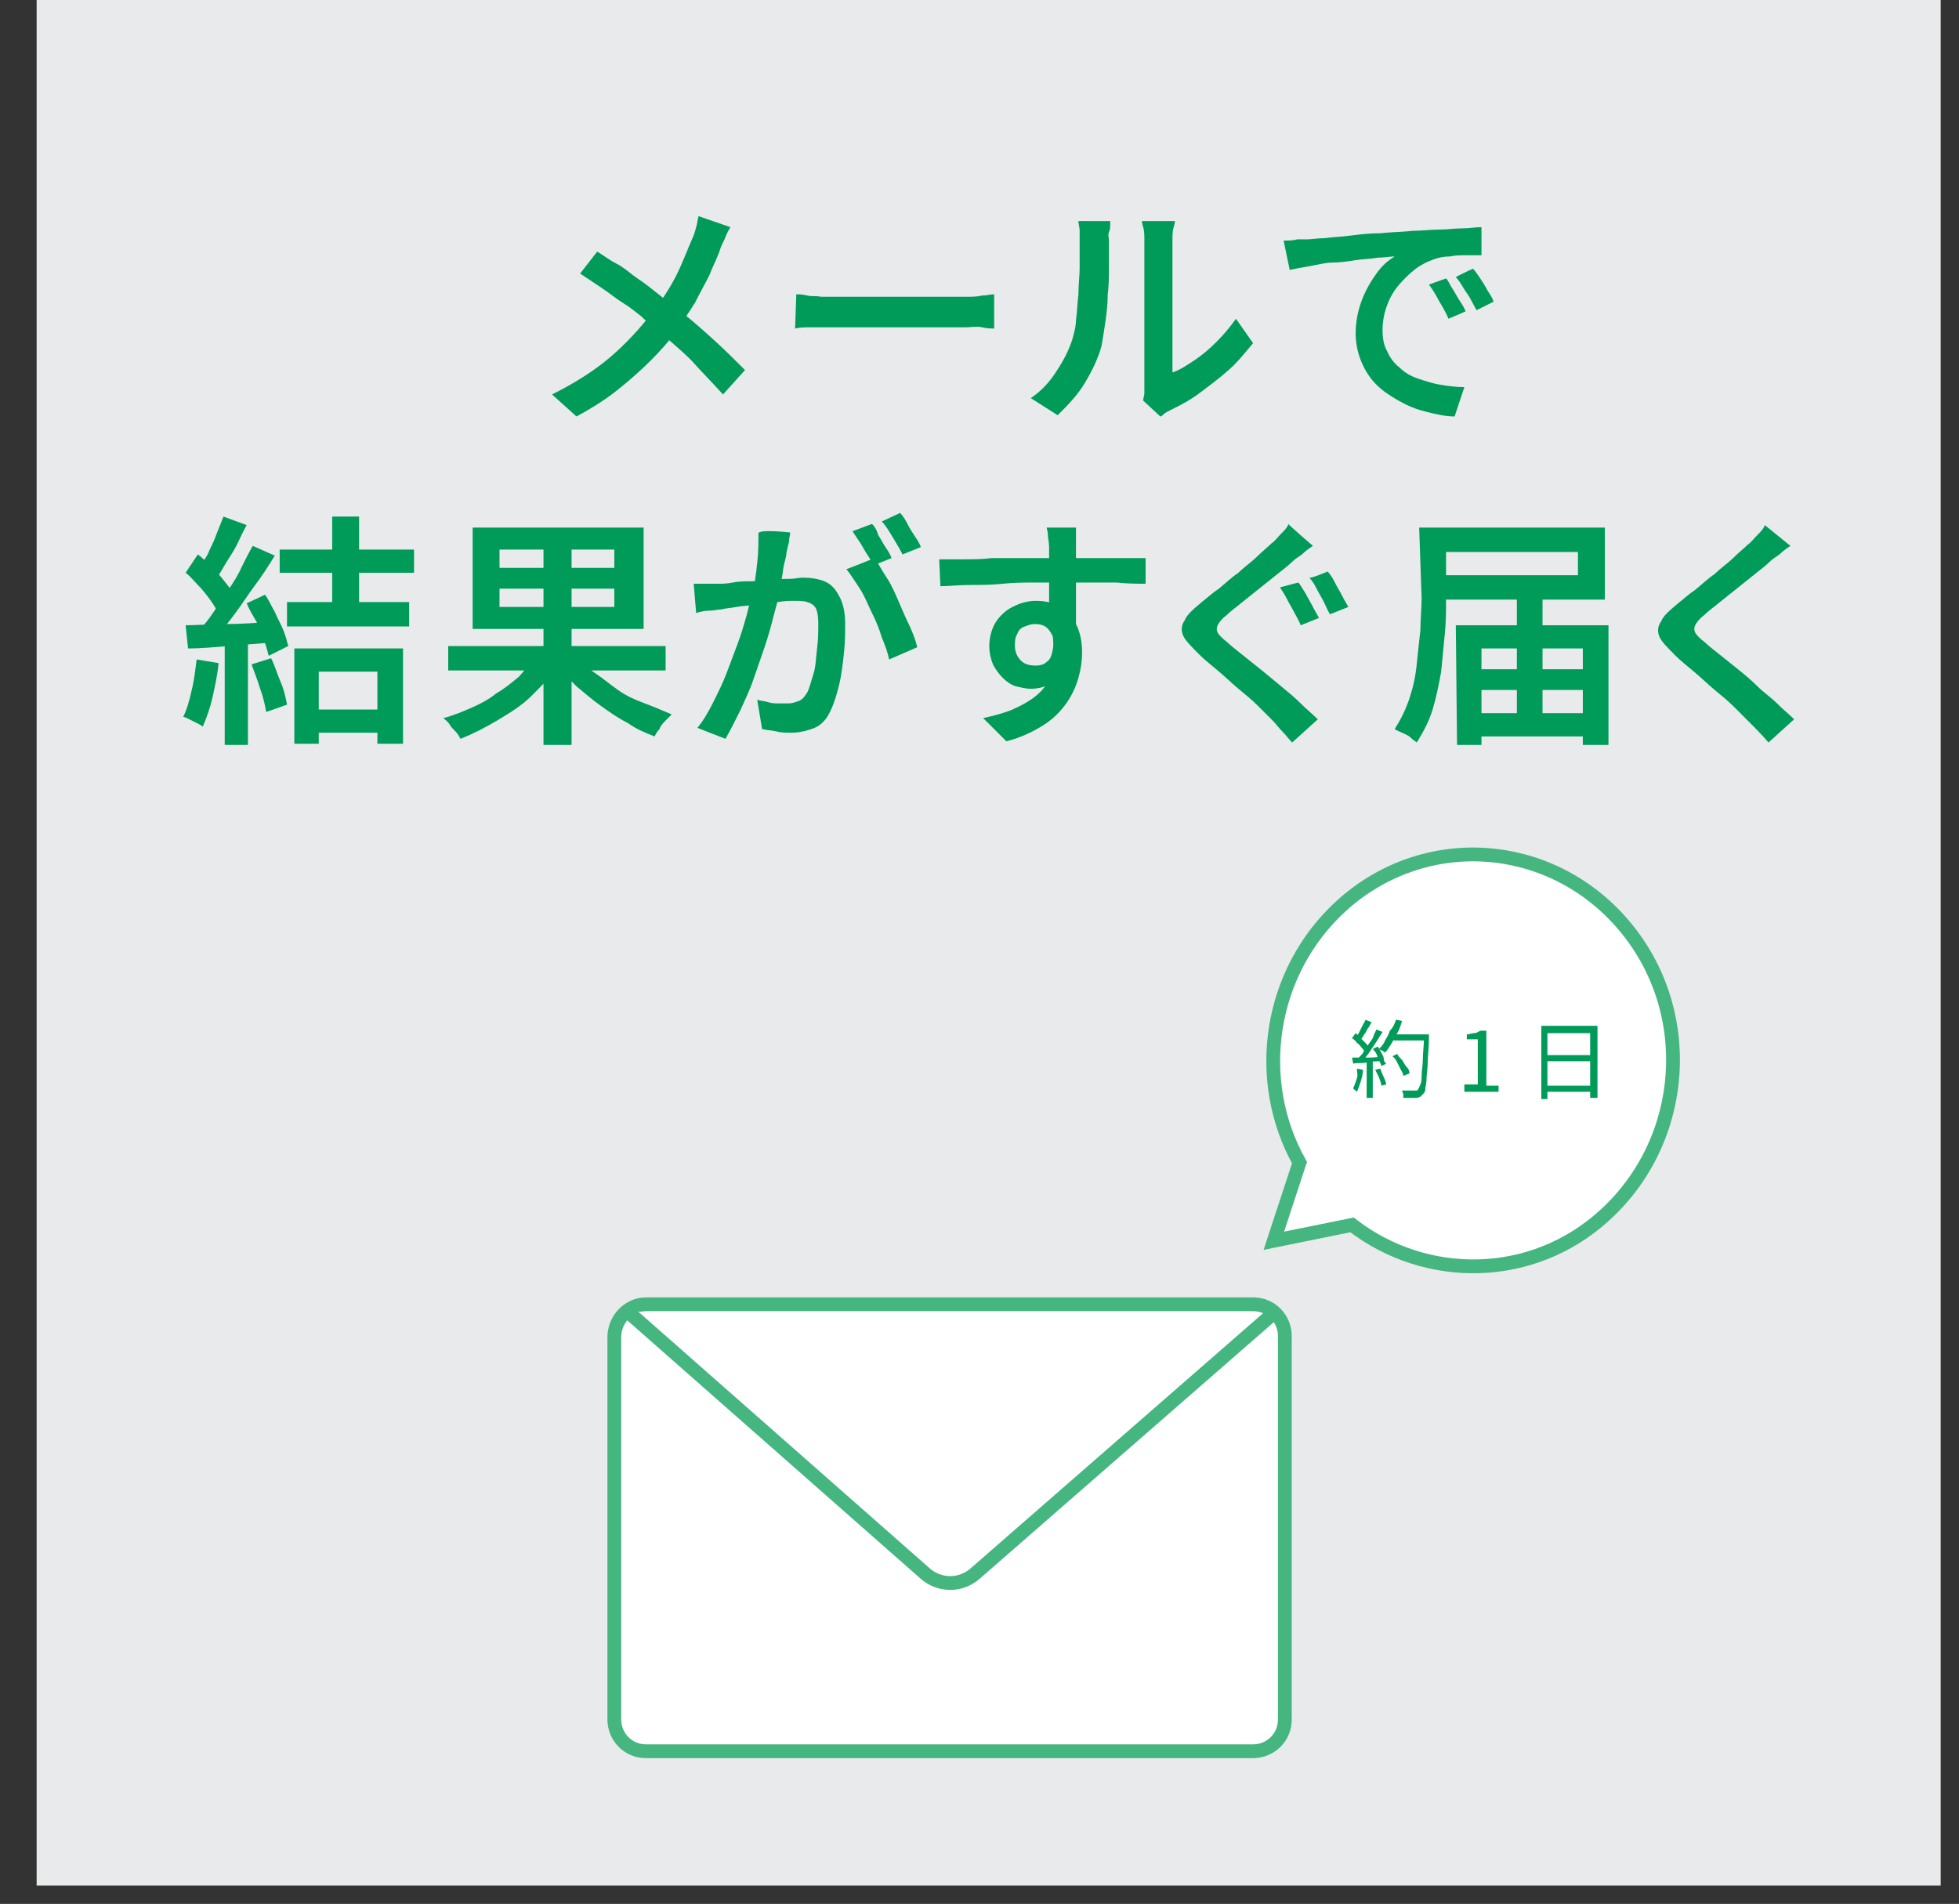 <?xml version="1.0" encoding="utf-8"?>
<!-- Generator: Adobe Illustrator 27.1.1, SVG Export Plug-In . SVG Version: 6.00 Build 0)  -->
<svg version="1.1" id="_レイヤー_2" xmlns="http://www.w3.org/2000/svg" xmlns:xlink="http://www.w3.org/1999/xlink" x="0px"
	 y="0px" viewBox="0 0 160.4 155.9" style="enable-background:new 0 0 160.4 155.9;" xml:space="preserve">
<rect x="0" y="0" width="160.4" height="155.9" fill="#333333" stroke="none"/>
<style type="text/css">
	.st0{fill:#E8EAEB;}
	.st1{fill:#FFFFFF;}
	.st2{fill:none;stroke:#46B680;stroke-width:1.13;stroke-miterlimit:10;}
	.st3{fill:#009B59;}
</style>
<g>
	<rect x="3" y="-0.2" class="st0" width="155.9" height="154.6"/>
	<path class="st1" d="M132.9,75.7c-6-7-16.3-7.7-23.1-1.5c-5.9,5.4-7.2,14.2-3.4,21l-2.1,6.4l6.4-1.3c6.1,4.7,14.8,4.6,20.7-0.8
		C138.2,93.3,138.9,82.7,132.9,75.7"/>
	<path class="st2" d="M132.9,75.7c-6-7-16.3-7.7-23.1-1.5c-5.9,5.4-7.2,14.2-3.4,21l-2.1,6.4l6.4-1.3c6.1,4.7,14.8,4.6,20.7-0.8
		C138.2,93.3,138.9,82.7,132.9,75.7z"/>
</g>
<g>
	<g>
		<path class="st3" d="M59.8,18.6c-0.1,0.2-0.3,0.5-0.4,0.8S59.1,20,59,20.3c-0.2,0.7-0.6,1.4-0.9,2.2c-0.4,0.8-0.8,1.5-1.2,2.3
			c-0.5,0.8-1,1.5-1.5,2.3c-0.6,0.8-1.3,1.6-2.1,2.4s-1.7,1.6-2.7,2.4c-1,0.8-2.1,1.5-3.4,2.2l-2-1.8c1.8-0.9,3.4-1.9,4.7-3
			s2.5-2.4,3.5-3.7c0.8-1,1.5-2.1,2-3.1s0.9-2.1,1.3-3c0.1-0.2,0.2-0.5,0.3-0.9c0.1-0.3,0.1-0.6,0.2-0.9L59.8,18.6L59.8,18.6z
			 M48.9,20.6c0.5,0.3,1,0.7,1.6,1s1.1,0.8,1.7,1.2c0.6,0.4,1.1,0.8,1.6,1.2c0.5,0.4,1,0.8,1.4,1.1c1.1,0.8,2.1,1.7,3.1,2.6
			s1.9,1.8,2.7,2.6l-1.8,2c-0.9-1-1.8-1.9-2.6-2.8c-0.9-0.9-1.9-1.7-2.9-2.6c-0.4-0.3-0.8-0.6-1.2-1c-0.5-0.4-1-0.8-1.5-1.1
			s-1.1-0.8-1.7-1.2s-1.2-0.8-1.8-1.2L48.9,20.6L48.9,20.6z"/>
		<path class="st3" d="M65.2,24.1c0.2,0,0.5,0,0.9,0.1s0.7,0,1.1,0.1c0.4,0,0.8,0,1.1,0h10.8c0.5,0,0.9,0,1.3-0.1
			c0.4,0,0.7-0.1,1-0.1v2.8c-0.2,0-0.6,0-1-0.1s-0.9,0-1.3,0H68.2c-0.6,0-1.1,0-1.7,0s-1,0-1.4,0.1L65.2,24.1L65.2,24.1z"/>
		<path class="st3" d="M84.4,32.6c0.9-0.6,1.6-1.4,2.1-2.2c0.6-0.9,1-1.7,1.3-2.6c0.1-0.4,0.3-1,0.3-1.6c0.1-0.6,0.1-1.3,0.2-2.1
			c0-0.8,0.1-1.5,0.1-2.2s0-1.4,0-2c0-0.4,0-0.7,0-1s-0.1-0.5-0.1-0.8h2.6c0,0,0,0.1,0,0.3s0,0.4-0.1,0.6s0,0.5,0,0.7
			c0,0.6,0,1.3,0,2c0,0.8,0,1.6-0.1,2.4c0,0.8-0.1,1.6-0.2,2.3s-0.2,1.3-0.3,1.9c-0.3,1.1-0.8,2.1-1.4,3.1c-0.6,1-1.4,1.8-2.2,2.6
			L84.4,32.6L84.4,32.6z M93.6,32.8c0-0.2,0.1-0.4,0.1-0.6c0-0.2,0-0.5,0-0.7V19.7c0-0.4,0-0.8-0.1-1.1s-0.1-0.5-0.1-0.5h2.7
			c0,0,0,0.2-0.1,0.5S96,19.3,96,19.7v10.8c0.6-0.2,1.2-0.6,1.8-1s1.2-0.9,1.8-1.5c0.6-0.6,1.1-1.2,1.6-1.9l1.4,2
			c-0.6,0.7-1.2,1.5-2,2.2s-1.6,1.3-2.4,1.9c-0.8,0.6-1.6,1-2.4,1.4c-0.2,0.1-0.4,0.2-0.5,0.3s-0.2,0.2-0.3,0.2L93.6,32.8L93.6,32.8
			z"/>
		<path class="st3" d="M105.1,19.7c0.4,0,0.8,0,1.1-0.1c0.4,0,0.6,0,0.8,0c0.4,0,0.9-0.1,1.5-0.1c0.6-0.1,1.3-0.1,2-0.2
			c0.8-0.1,1.6-0.2,2.5-0.2c0.9-0.1,1.8-0.1,2.7-0.2c0.7,0,1.4-0.1,2.1-0.1s1.3-0.1,1.9-0.1s1.1-0.1,1.6-0.1v2.3c-0.4,0-0.8,0-1.2,0
			c-0.5,0-0.9,0-1.4,0.1c-0.5,0-0.9,0.1-1.2,0.2c-0.6,0.2-1.2,0.5-1.7,0.9s-1,0.9-1.4,1.4s-0.7,1.1-0.9,1.7
			c-0.2,0.6-0.3,1.2-0.3,1.8c0,0.7,0.1,1.3,0.4,1.8c0.2,0.5,0.6,1,1,1.3c0.4,0.4,0.9,0.7,1.5,0.9s1.2,0.4,1.8,0.5
			c0.6,0.1,1.3,0.2,2,0.2l-0.8,2.4c-0.8,0-1.6-0.2-2.4-0.4c-0.8-0.2-1.5-0.5-2.2-0.9s-1.3-0.8-1.8-1.3s-0.9-1.1-1.2-1.8
			c-0.3-0.7-0.5-1.5-0.5-2.4c0-1,0.2-1.9,0.5-2.7c0.3-0.8,0.7-1.5,1.2-2.2s1-1.1,1.5-1.4c-0.4,0-0.9,0.1-1.4,0.1
			c-0.5,0.1-1.1,0.1-1.8,0.2c-0.6,0.1-1.3,0.2-1.9,0.2s-1.3,0.2-1.9,0.3s-1.1,0.2-1.6,0.3L105.1,19.7L105.1,19.7z M118.4,22.8
			c0.2,0.2,0.3,0.5,0.5,0.8s0.4,0.7,0.6,1s0.4,0.6,0.5,0.9l-1.4,0.6c-0.2-0.5-0.5-1-0.8-1.5c-0.2-0.4-0.5-0.9-0.8-1.3L118.4,22.8
			L118.4,22.8z M120.6,22c0.2,0.2,0.4,0.5,0.6,0.8s0.4,0.6,0.6,1c0.2,0.3,0.4,0.6,0.5,0.9l-1.4,0.7c-0.3-0.5-0.5-1-0.8-1.4
			s-0.5-0.9-0.9-1.3C119.3,22.6,120.6,22,120.6,22z"/>
	</g>
	<path class="st3" d="M16.1,54l1.8,0.3c-0.1,1-0.3,1.9-0.5,2.8s-0.5,1.7-0.8,2.4c-0.1-0.1-0.3-0.2-0.5-0.3c-0.2-0.1-0.4-0.2-0.6-0.3
		s-0.4-0.2-0.5-0.2c0.3-0.6,0.5-1.3,0.7-2.2C15.9,55.7,16,54.8,16.1,54L16.1,54z M15.2,51.2c0.9,0,2-0.1,3.3-0.1s2.6-0.1,3.9-0.2
		v1.7c-1.2,0.1-2.5,0.2-3.7,0.3s-2.3,0.2-3.3,0.2L15.2,51.2z M15.2,46.9l1-1.5c0.4,0.3,0.7,0.6,1.1,1s0.7,0.7,1,1.1s0.6,0.7,0.7,1
		l-1.1,1.7c-0.2-0.3-0.4-0.7-0.7-1.1c-0.3-0.4-0.6-0.8-1-1.2C15.9,47.6,15.6,47.2,15.2,46.9z M18.3,42.3l1.9,0.7
		c-0.3,0.5-0.5,1-0.8,1.6s-0.6,1-0.9,1.5S18,47,17.7,47.4l-1.5-0.6c0.2-0.4,0.5-0.9,0.8-1.4c0.2-0.5,0.5-1,0.7-1.6
		C17.9,43.3,18.1,42.8,18.3,42.3L18.3,42.3z M20.7,44.7l1.8,0.8c-0.5,0.8-1,1.6-1.6,2.4s-1.1,1.6-1.7,2.4s-1.1,1.4-1.6,2l-1.3-0.7
		c0.4-0.4,0.8-0.9,1.2-1.5s0.8-1.2,1.2-1.8s0.8-1.2,1.1-1.9C20.1,45.8,20.4,45.2,20.7,44.7L20.7,44.7z M18.4,52.1h1.9V61h-1.9V52.1z
		 M20.2,49.4l1.5-0.7c0.3,0.4,0.5,0.9,0.8,1.4c0.2,0.5,0.5,1,0.7,1.5s0.3,0.9,0.4,1.3L22,53.7c-0.1-0.4-0.2-0.8-0.4-1.3
		c-0.2-0.5-0.4-1-0.6-1.5C20.7,50.4,20.4,49.9,20.2,49.4L20.2,49.4z M20.6,54.4l1.6-0.5c0.3,0.6,0.5,1.3,0.8,2s0.4,1.3,0.5,1.8
		l-1.7,0.6c-0.1-0.5-0.2-1.1-0.5-1.9C21.1,55.7,20.8,55,20.6,54.4L20.6,54.4z M22.9,45h11v1.9h-11C22.9,46.9,22.9,45,22.9,45z
		 M23.5,49.3h10v2h-10V49.3z M24.1,53.1H33v7.8h-2.1V55h-4.8v5.9h-2C24.1,60.9,24.1,53.1,24.1,53.1z M25.2,58.1h6.7V60h-6.7V58.1z
		 M27.2,42.3h2.2v7.8h-2.2V42.3z"/>
	<path class="st3" d="M43.9,53.8l1.8,0.8c-0.6,0.8-1.4,1.6-2.2,2.4s-1.8,1.4-2.8,2s-2,1.1-3,1.5c-0.1-0.2-0.2-0.4-0.4-0.6
		s-0.4-0.4-0.5-0.6s-0.4-0.4-0.5-0.5c0.8-0.2,1.5-0.5,2.2-0.8s1.5-0.7,2.1-1.2c0.7-0.4,1.3-0.9,1.9-1.4C43,54.8,43.5,54.3,43.9,53.8
		L43.9,53.8z M36.7,52.9h17.8v2H36.7V52.9z M38.7,43.2h14v8.3h-14V43.2z M40.9,45v1.5h9.4V45H40.9z M40.9,48.2v1.5h9.4v-1.5H40.9z
		 M44.5,44h2.3v17h-2.3V44z M47.2,53.7c0.4,0.5,0.9,1,1.5,1.4s1.2,0.9,1.9,1.4s1.4,0.8,2.2,1.1c0.8,0.3,1.5,0.6,2.2,0.9
		c-0.1,0.1-0.3,0.3-0.5,0.5s-0.4,0.4-0.5,0.7c-0.2,0.2-0.3,0.4-0.4,0.6c-0.8-0.3-1.5-0.6-2.2-1.1c-0.8-0.4-1.5-0.9-2.2-1.4
		s-1.4-1.1-2-1.6c-0.6-0.6-1.2-1.2-1.7-1.8L47.2,53.7L47.2,53.7z"/>
	<path class="st3" d="M56.8,47.8c0.4,0,0.7,0,1,0s0.7,0,1,0s0.7,0,1.2-0.1s1-0.1,1.5-0.1s1.1-0.1,1.6-0.1c0.5-0.1,1-0.1,1.5-0.1
		s0.8-0.1,1.1-0.1c0.7,0,1.3,0.1,1.8,0.3c0.5,0.2,0.9,0.6,1.2,1.2c0.3,0.5,0.5,1.3,0.5,2.2c0,0.8,0,1.6-0.1,2.5s-0.2,1.8-0.4,2.6
		c-0.2,0.8-0.4,1.5-0.7,2.1c-0.3,0.7-0.8,1.2-1.3,1.4S65.5,60,64.8,60c-0.4,0-0.8,0-1.2-0.1s-0.8-0.1-1.2-0.2L62,57.3
		c0.3,0.1,0.6,0.1,0.9,0.2s0.6,0.1,0.9,0.1s0.5,0,0.7,0c0.4,0,0.6-0.1,0.9-0.2s0.5-0.4,0.7-0.7c0.2-0.4,0.3-0.9,0.5-1.5
		s0.2-1.3,0.3-2.1C67,52.4,67,51.7,67,51c0-0.6-0.1-1-0.2-1.2c-0.2-0.3-0.4-0.4-0.7-0.5c-0.3-0.1-0.7-0.1-1.1-0.1
		c-0.3,0-0.7,0-1.3,0.1c-0.5,0-1.1,0.1-1.7,0.2c-0.6,0.1-1.2,0.1-1.7,0.2s-0.9,0.1-1.2,0.2c-0.3,0-0.6,0.1-1,0.1s-0.8,0.1-1.1,0.2
		L56.8,47.8z M64.7,43.6c0,0.2-0.1,0.5-0.1,0.8c-0.1,0.3-0.1,0.5-0.2,0.8c0,0.3-0.1,0.6-0.2,1S64.1,47,64,47.4
		c-0.1,0.4-0.2,0.8-0.2,1.2c-0.1,0.6-0.3,1.2-0.5,2s-0.4,1.5-0.7,2.4s-0.6,1.7-0.9,2.6c-0.3,0.9-0.7,1.7-1.1,2.6
		c-0.4,0.8-0.8,1.6-1.2,2.3l-2.3-0.9c0.5-0.6,0.9-1.3,1.3-2.1s0.8-1.6,1.1-2.4s0.6-1.6,0.9-2.4c0.3-0.8,0.5-1.5,0.7-2.2
		s0.3-1.3,0.5-1.8c0.2-0.9,0.3-1.7,0.4-2.6c0.1-0.9,0.1-1.7,0.1-2.4C62,43.3,64.7,43.6,64.7,43.6z M71.6,45.7c0.3,0.4,0.6,1,1,1.6
		s0.7,1.3,1,2s0.6,1.4,0.9,2c0.3,0.7,0.5,1.2,0.6,1.7l-2.3,1c-0.1-0.5-0.3-1.1-0.6-1.8c-0.2-0.7-0.5-1.4-0.8-2s-0.6-1.4-1-2
		s-0.7-1.1-1.1-1.6C69.4,46.6,71.6,45.7,71.6,45.7z M71.4,42.9c0.2,0.2,0.4,0.5,0.5,0.9c0.2,0.3,0.4,0.7,0.6,1s0.4,0.6,0.5,0.9
		l-1.5,0.6c-0.1-0.3-0.3-0.6-0.5-0.9s-0.4-0.7-0.6-1s-0.4-0.6-0.6-0.9L71.4,42.9z M73.7,42c0.2,0.2,0.4,0.5,0.6,0.9s0.4,0.7,0.6,1
		s0.4,0.6,0.5,0.9l-1.5,0.6c-0.2-0.4-0.5-0.9-0.8-1.4s-0.6-1-0.9-1.3L73.7,42L73.7,42z"/>
	<path class="st3" d="M76.9,45.8c0.6,0,1.2,0,2,0c0.7,0,1.5,0,2.3-0.1c0.8,0,1.6,0,2.4,0s1.5,0,2.2,0s1.3,0,1.9,0s1.1,0,1.7,0
		s1.2,0,1.8,0s1.1,0,1.5,0s0.8,0,1.1,0v2.1c-0.6,0-1.4,0-2.4-0.1c-1,0-2.2,0-3.7,0c-0.9,0-1.8,0-2.8,0c-0.9,0-1.9,0-2.8,0.1
		s-1.8,0.1-2.7,0.1S77.7,48,77,48L76.9,45.8z M87.7,51.7c0,1-0.1,1.9-0.4,2.6s-0.6,1.2-1.1,1.6c-0.5,0.3-1.1,0.5-1.8,0.5
		c-0.4,0-0.8-0.1-1.2-0.2s-0.8-0.4-1.1-0.7s-0.6-0.7-0.8-1.1c-0.2-0.5-0.3-1-0.3-1.5c0-0.7,0.2-1.4,0.5-1.9s0.8-1,1.4-1.3
		s1.2-0.5,1.9-0.5c0.9,0,1.6,0.2,2.1,0.6c0.6,0.4,1,0.9,1.3,1.5c0.3,0.7,0.4,1.4,0.4,2.2c0,0.6-0.1,1.3-0.3,2
		c-0.2,0.7-0.5,1.4-1,2.1s-1.1,1.3-1.9,1.8s-1.8,1-3,1.3l-1.9-1.9c0.9-0.2,1.7-0.4,2.4-0.7c0.7-0.3,1.4-0.7,1.9-1.1s1-1,1.2-1.6
		s0.4-1.4,0.4-2.2c0-0.7-0.2-1.2-0.5-1.6s-0.7-0.5-1.2-0.5c-0.3,0-0.5,0.1-0.8,0.2s-0.5,0.3-0.6,0.6c-0.2,0.3-0.2,0.6-0.2,1
		c0,0.5,0.2,0.9,0.5,1.2c0.3,0.3,0.7,0.4,1.2,0.4c0.4,0,0.7-0.1,0.9-0.3c0.3-0.2,0.4-0.5,0.5-1s0-1.1-0.1-1.9L87.7,51.7L87.7,51.7z
		 M88.1,43.2c0,0.1,0,0.2,0,0.5s0,0.4,0,0.6s0,0.4,0,0.5c0,0.3,0,0.6,0,1.1s0,0.9,0,1.5s0,1.1,0,1.6s0,1.1,0,1.5c0,0.5,0,0.9,0,1.2
		l-2.2-0.8v-1c0-0.4,0-0.9,0-1.4s0-1,0-1.5s0-0.9,0-1.3s0-0.7,0-0.9c0-0.4-0.1-0.7-0.1-1s-0.1-0.5-0.1-0.6L88.1,43.2L88.1,43.2z"/>
	<path class="st3" d="M107.5,44.7c-0.3,0.2-0.6,0.4-0.9,0.7c-0.3,0.2-0.6,0.4-0.8,0.6c-0.3,0.3-0.7,0.6-1.2,1s-1,0.8-1.5,1.2
		c-0.5,0.4-1,0.8-1.5,1.2c-0.5,0.4-0.9,0.7-1.2,1c-0.4,0.3-0.6,0.6-0.7,0.8c-0.1,0.2-0.1,0.4,0,0.6s0.4,0.5,0.8,0.8
		c0.3,0.3,0.7,0.6,1.2,1s1,0.8,1.5,1.2c0.5,0.4,1.1,0.9,1.7,1.4s1.1,0.9,1.6,1.4s1,0.9,1.4,1.3l-2.1,1.9c-0.3-0.3-0.5-0.6-0.8-0.9
		s-0.5-0.6-0.8-0.9s-0.7-0.7-1.2-1.2s-1-0.9-1.6-1.4s-1.1-1-1.7-1.5s-1.1-0.9-1.5-1.3c-0.6-0.6-1.1-1.1-1.3-1.5s-0.2-0.9,0.1-1.3
		c0.2-0.5,0.7-0.9,1.4-1.5c0.4-0.3,0.8-0.7,1.4-1.1c0.5-0.4,1-0.9,1.6-1.3c0.5-0.5,1.1-0.9,1.5-1.3s0.9-0.8,1.2-1.1
		c0.3-0.2,0.5-0.5,0.8-0.8s0.5-0.5,0.6-0.8C105.4,42.9,107.5,44.7,107.5,44.7z M106.3,47.7c0.2,0.2,0.4,0.6,0.6,0.9
		c0.2,0.4,0.4,0.7,0.6,1.1s0.4,0.7,0.5,0.9l-1.5,0.6c-0.1-0.3-0.3-0.6-0.5-1s-0.4-0.7-0.6-1.1s-0.4-0.7-0.6-1L106.3,47.7L106.3,47.7
		z M108.7,46.8c0.2,0.2,0.4,0.5,0.6,0.9s0.4,0.7,0.6,1.1s0.4,0.7,0.5,0.9l-1.5,0.6c-0.2-0.3-0.3-0.6-0.5-1s-0.4-0.7-0.6-1.1
		s-0.4-0.7-0.6-0.9C107.3,47.4,108.7,46.8,108.7,46.8z"/>
	<path class="st3" d="M116.2,43.2h2.2v5.9c0,0.9,0,1.8-0.1,2.8S118.1,54,118,55c-0.2,1.1-0.4,2.1-0.7,3.1c-0.3,1-0.8,1.9-1.3,2.7
		c-0.1-0.1-0.3-0.2-0.5-0.4s-0.5-0.3-0.7-0.4s-0.5-0.2-0.6-0.3c0.5-0.8,0.9-1.6,1.2-2.5c0.3-0.9,0.5-1.8,0.6-2.8s0.2-1.9,0.3-2.8
		c0-0.9,0.1-1.8,0.1-2.6L116.2,43.2L116.2,43.2z M117.5,43.2h13.9v5.9h-13.9v-2h11.7v-1.9h-11.7V43.2z M119.2,51.2h12.5V61h-2.1
		v-7.9h-8.3V61h-2L119.2,51.2L119.2,51.2z M120.2,54.8h10.4v1.7h-10.4C120.2,56.5,120.2,54.8,120.2,54.8z M120.2,58.4h10.4v1.9
		h-10.4C120.2,60.3,120.2,58.4,120.2,58.4z M124.2,49.1h2.1v10.3h-2.1V49.1z"/>
	<path class="st3" d="M146.6,44.7c-0.3,0.2-0.6,0.4-0.9,0.7c-0.3,0.2-0.6,0.4-0.8,0.6c-0.3,0.3-0.7,0.6-1.2,1s-1,0.8-1.5,1.2
		s-1,0.8-1.5,1.2c-0.5,0.4-0.9,0.7-1.2,1c-0.4,0.3-0.6,0.6-0.7,0.8c-0.1,0.2-0.1,0.4,0,0.6s0.4,0.5,0.8,0.8c0.3,0.3,0.7,0.6,1.2,1
		s1,0.8,1.5,1.2c0.5,0.4,1.1,0.9,1.6,1.4s1.1,0.9,1.6,1.4s1,0.9,1.4,1.3l-2.1,1.9c-0.5-0.6-1.1-1.2-1.6-1.7
		c-0.3-0.3-0.7-0.7-1.2-1.2s-1-0.9-1.6-1.4s-1.1-1-1.7-1.5s-1.1-0.9-1.5-1.3c-0.6-0.6-1.1-1.1-1.3-1.5s-0.2-0.9,0.1-1.3
		c0.2-0.5,0.7-0.9,1.4-1.5c0.4-0.3,0.8-0.7,1.4-1.1c0.5-0.4,1-0.9,1.6-1.3c0.5-0.5,1.1-0.9,1.5-1.3s0.9-0.8,1.2-1.1
		c0.3-0.2,0.5-0.5,0.8-0.8s0.5-0.5,0.6-0.8L146.6,44.7L146.6,44.7z"/>
</g>
<g>
	<path class="st1" d="M52.9,143.4h49.7c1.5,0,2.6-1.2,2.6-2.6v-31.3c0-1.5-1.2-2.6-2.6-2.6H52.9c-1.5,0-2.6,1.2-2.6,2.6v31.3
		C50.3,142.2,51.5,143.4,52.9,143.4"/>
	<path class="st2" d="M52.9,106.8h49.7c1.5,0,2.6,1.2,2.6,2.6v31.4c0,1.5-1.2,2.6-2.6,2.6H52.9c-1.5,0-2.6-1.2-2.6-2.6v-31.3
		C50.3,108,51.5,106.8,52.9,106.8z"/>
	<path class="st1" d="M51.4,107.4l24.3,21.4c1.2,1.1,3,1.1,4.2,0l24.3-21.2"/>
	<path class="st2" d="M51.4,107.4l24.3,21.4c1.2,1.1,3,1.1,4.2,0l24.3-21.2"/>
</g>
<g>
	<path class="st3" d="M111.1,87.5l0.5,0.1c0,0.3-0.1,0.7-0.2,1s-0.2,0.6-0.3,0.8l-0.1-0.1c0,0-0.1,0-0.1-0.1c0,0-0.1,0-0.1-0.1
		c0.1-0.2,0.2-0.5,0.3-0.8S111.1,87.8,111.1,87.5L111.1,87.5z M110.7,86.6c0.3,0,0.7,0,1.1,0s0.9,0,1.4-0.1v0.4
		c-0.4,0-0.9,0-1.3,0.1s-0.8,0-1.1,0.1L110.7,86.6L110.7,86.6z M110.7,85l0.3-0.4c0.1,0.1,0.3,0.2,0.4,0.4c0.1,0.1,0.3,0.3,0.4,0.4
		s0.2,0.2,0.3,0.4l-0.3,0.4c-0.1-0.1-0.1-0.2-0.3-0.4c-0.1-0.1-0.2-0.3-0.4-0.4C111,85.2,110.8,85.1,110.7,85L110.7,85z M111.8,83.5
		l0.5,0.2c-0.1,0.2-0.2,0.4-0.3,0.5c-0.1,0.2-0.2,0.4-0.3,0.5c-0.1,0.2-0.2,0.3-0.3,0.5L111,85c0.1-0.1,0.2-0.3,0.3-0.5
		c0.1-0.2,0.2-0.4,0.3-0.6S111.8,83.6,111.8,83.5L111.8,83.5z M112.7,84.3l0.5,0.2c-0.2,0.3-0.3,0.5-0.5,0.8s-0.4,0.6-0.6,0.9
		s-0.4,0.5-0.6,0.7l-0.3-0.2c0.1-0.2,0.3-0.3,0.4-0.5s0.3-0.4,0.4-0.6s0.3-0.4,0.4-0.6C112.5,84.7,112.6,84.5,112.7,84.3L112.7,84.3
		z M111.9,86.8h0.5v3.1h-0.5V86.8z M112.4,85.9l0.4-0.2c0.1,0.1,0.2,0.3,0.3,0.5c0.1,0.2,0.2,0.3,0.2,0.5s0.1,0.3,0.2,0.4l-0.4,0.2
		c0-0.1-0.1-0.3-0.2-0.5s-0.1-0.3-0.2-0.5S112.5,86,112.4,85.9L112.4,85.9z M112.6,87.6l0.4-0.1c0.1,0.2,0.2,0.5,0.3,0.7
		s0.2,0.5,0.2,0.6l-0.4,0.1c0-0.2-0.1-0.4-0.2-0.7C112.8,88,112.7,87.8,112.6,87.6L112.6,87.6z M114.3,83.5l0.5,0.1
		c-0.1,0.3-0.2,0.7-0.4,1s-0.3,0.6-0.5,0.9s-0.3,0.5-0.5,0.7l-0.1-0.1c-0.1,0-0.1-0.1-0.2-0.1s-0.1-0.1-0.2-0.1
		c0.2-0.2,0.4-0.4,0.5-0.7c0.2-0.3,0.3-0.5,0.4-0.8C114.1,84.1,114.2,83.8,114.3,83.5L114.3,83.5z M114,86.5l0.4-0.2
		c0.1,0.2,0.3,0.4,0.4,0.5s0.2,0.4,0.4,0.6s0.2,0.4,0.2,0.5l-0.5,0.2c0-0.2-0.1-0.3-0.2-0.5s-0.2-0.4-0.3-0.6S114.2,86.6,114,86.5z
		 M114.1,84.7h2.7v0.5h-2.7V84.7z M116.5,84.7h0.5v0.2V85c0,0.8-0.1,1.5-0.1,2s-0.1,1-0.1,1.4c0,0.3-0.1,0.6-0.1,0.8
		c0,0.2-0.1,0.3-0.2,0.4s-0.2,0.2-0.2,0.2s-0.2,0.1-0.3,0.1c-0.1,0-0.3,0-0.5,0s-0.4,0-0.6,0c0-0.1,0-0.2,0-0.3s-0.1-0.2-0.1-0.3
		c0.2,0,0.5,0,0.6,0s0.3,0,0.4,0s0.1,0,0.2,0c0,0,0.1,0,0.1-0.1c0.1-0.1,0.1-0.2,0.2-0.4s0.1-0.5,0.1-0.8s0.1-0.8,0.1-1.3
		s0.1-1.2,0.1-1.9L116.5,84.7L116.5,84.7z"/>
	<path class="st3" d="M119.9,89.4v-0.6h1.1v-3.7h-0.9v-0.4c0.2,0,0.4-0.1,0.6-0.1s0.3-0.1,0.5-0.2h0.5v4.5h1v0.5L119.9,89.4
		L119.9,89.4z"/>
	<path class="st3" d="M126.2,84h4.6v5.9h-0.6v-5.3h-3.5V90h-0.5V84L126.2,84z M126.5,88.9h3.9v0.5h-3.9
		C126.5,89.4,126.5,88.9,126.5,88.9z M126.6,86.4h3.9v0.5h-3.9V86.4z"/>
</g>
</svg>
